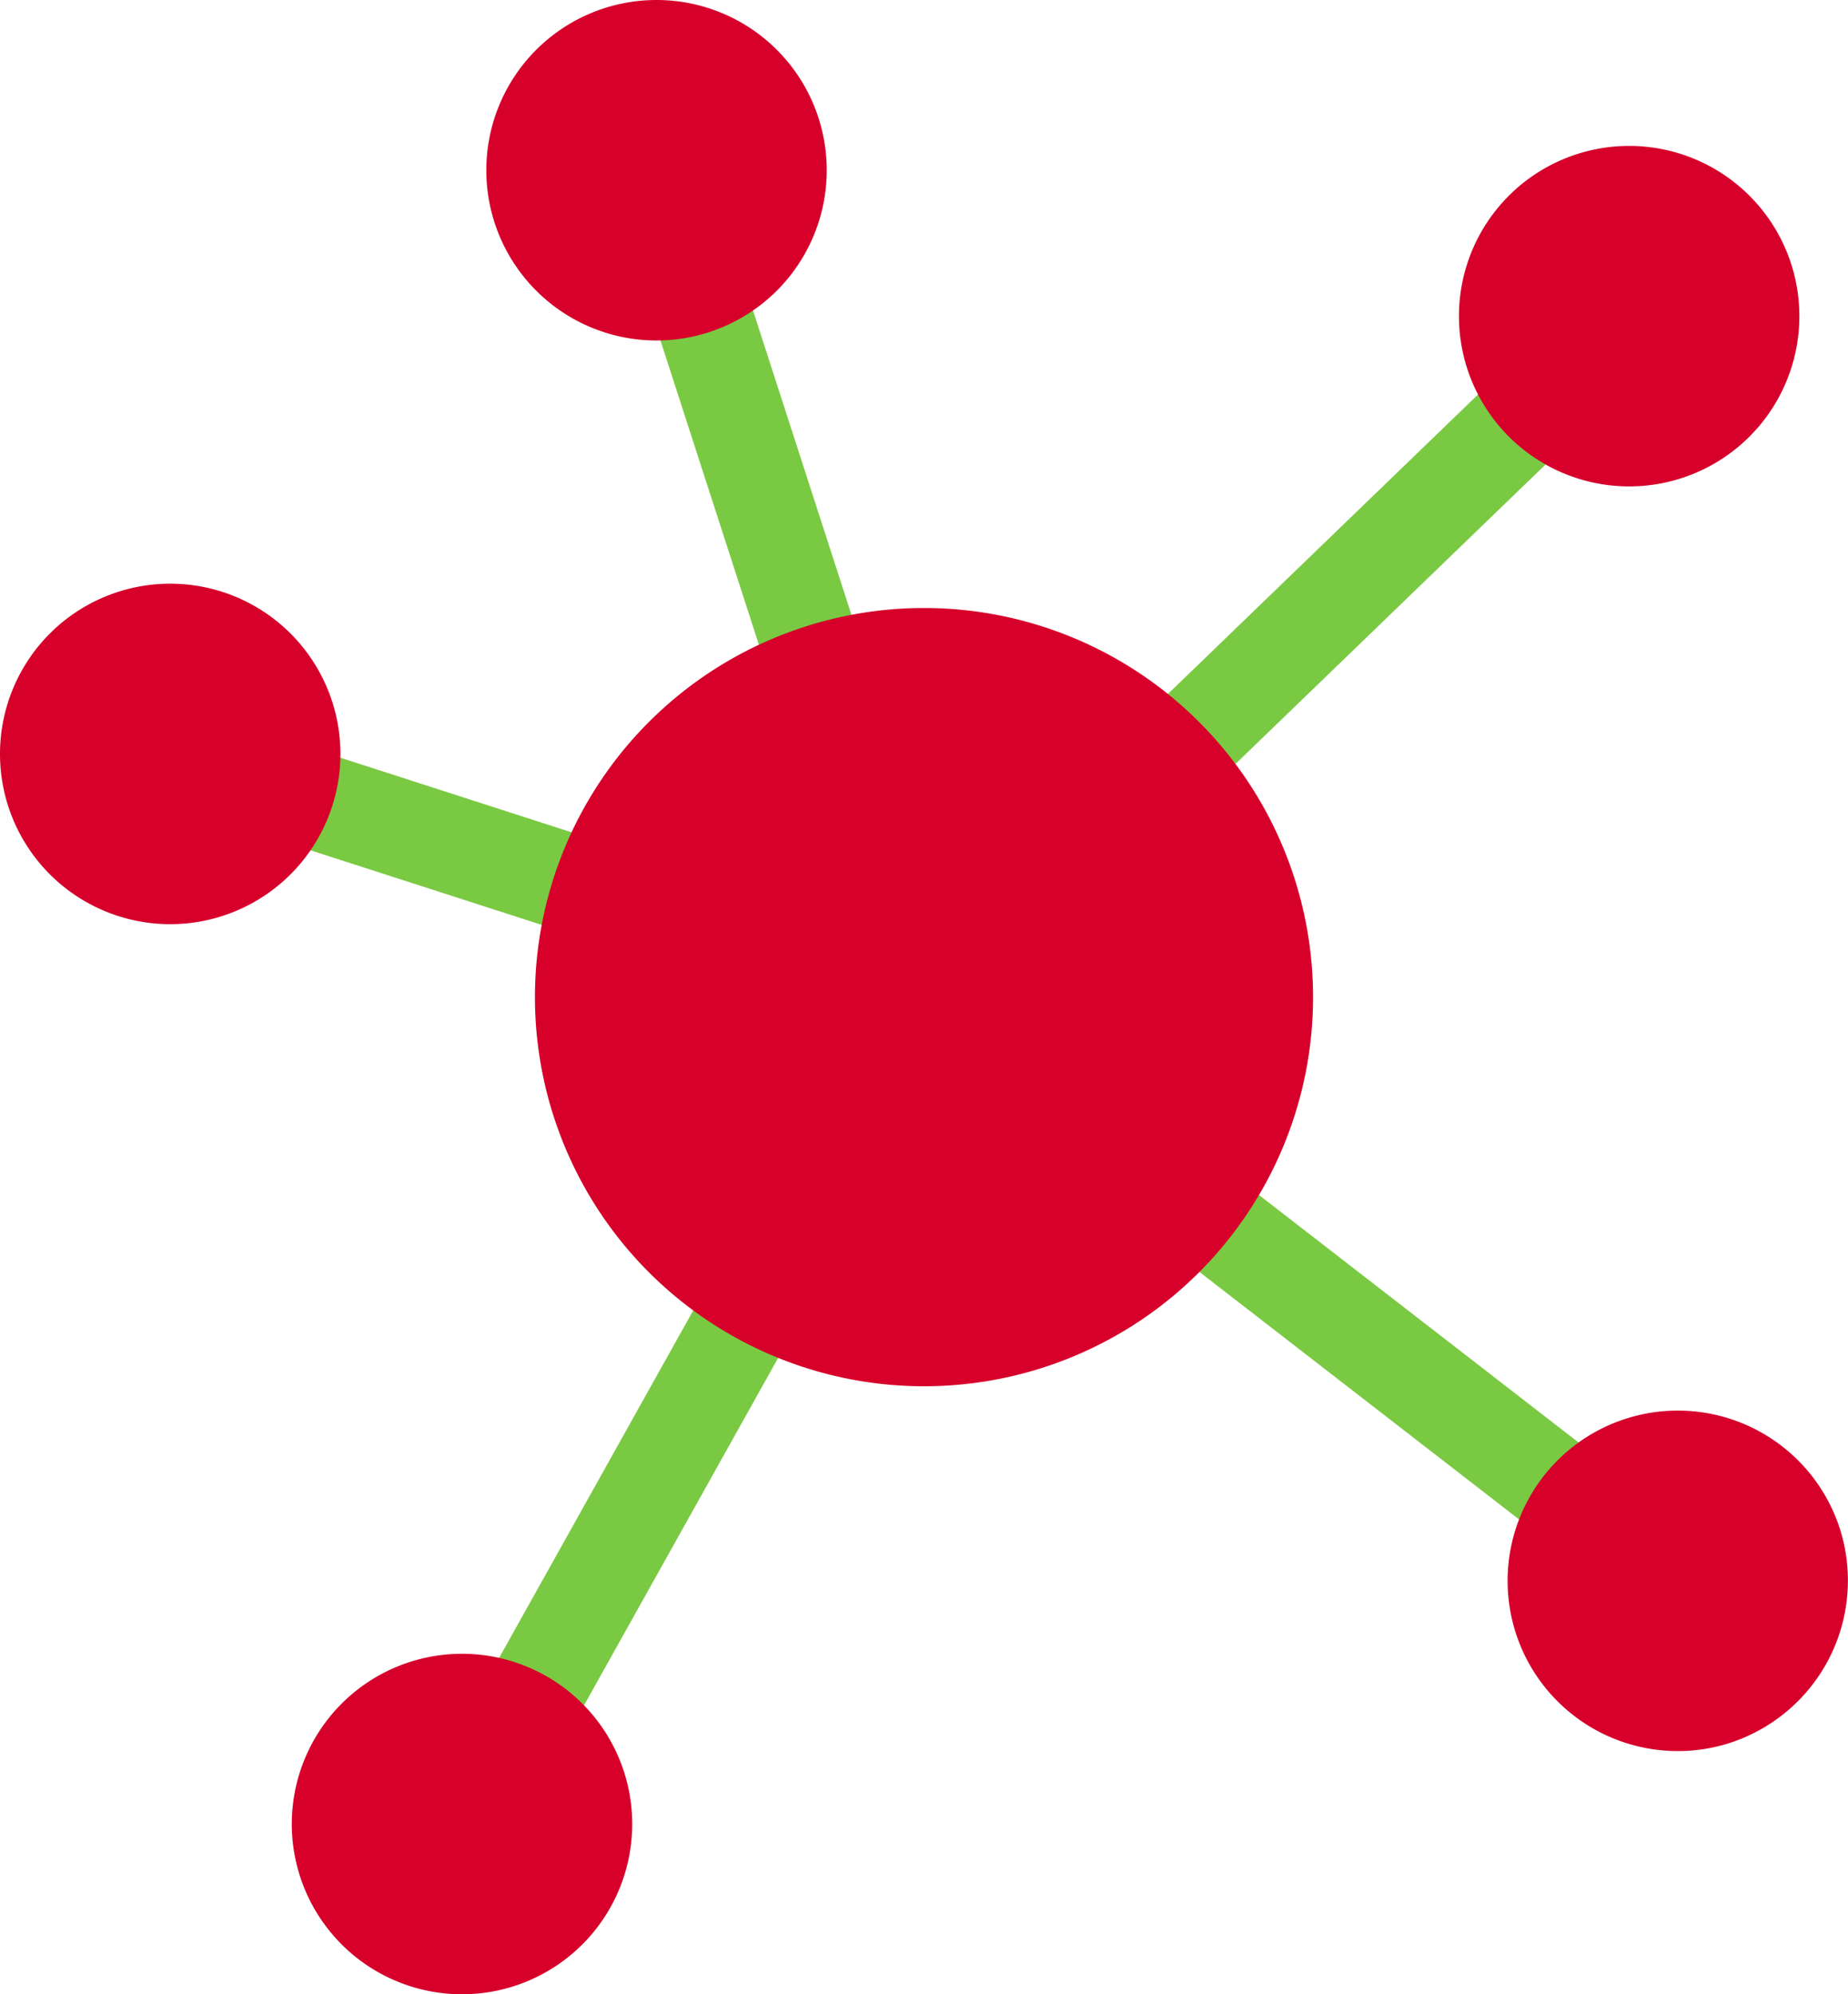 <svg xmlns="http://www.w3.org/2000/svg" viewBox="0 0 38 41">
	<defs>
		<style>.cls-1{fill:none;stroke:#7ac943;stroke-miterlimit:10;stroke-width:2px;}.cls-2{fill:#d6002b;}</style>
	</defs>
	<g>
		<line class="cls-1" x1="33.5" y1="6.5" x2="19" y2="20.5"/>
		<line class="cls-1" x1="34.5" y1="32.5" x2="19" y2="20.5"/>
		<line class="cls-1" x1="9.5" y1="37.5" x2="19" y2="20.5"/>
		<line class="cls-1" x1="3.5" y1="15.5" x2="19" y2="20.5"/>
		<line class="cls-1" x1="13.5" y1="3.5" x2="19" y2="20.5"/>
		<path class="cls-2" d="M13.5,0A3.5,3.5,0,1,0,17,3.5,3.5,3.5,0,0,0,13.5,0Z"/>
		<path class="cls-2" d="M3.5,12A3.5,3.5,0,1,0,7,15.5,3.5,3.5,0,0,0,3.5,12Z"/>
		<path class="cls-2" d="M37.88,31.59a3.5,3.5,0,1,0-2.47,4.29A3.51,3.51,0,0,0,37.88,31.59Z"/>
		<path class="cls-2" d="M33.5,3A3.5,3.5,0,1,0,37,6.5,3.5,3.5,0,0,0,33.5,3Z"/>
		<path class="cls-2" d="M9.5,34A3.5,3.5,0,1,0,13,37.5,3.5,3.5,0,0,0,9.5,34Z"/>
		<path class="cls-2" d="M19,12.5a8,8,0,1,0,8,8A8,8,0,0,0,19,12.5Z"/>
	</g>
</svg>